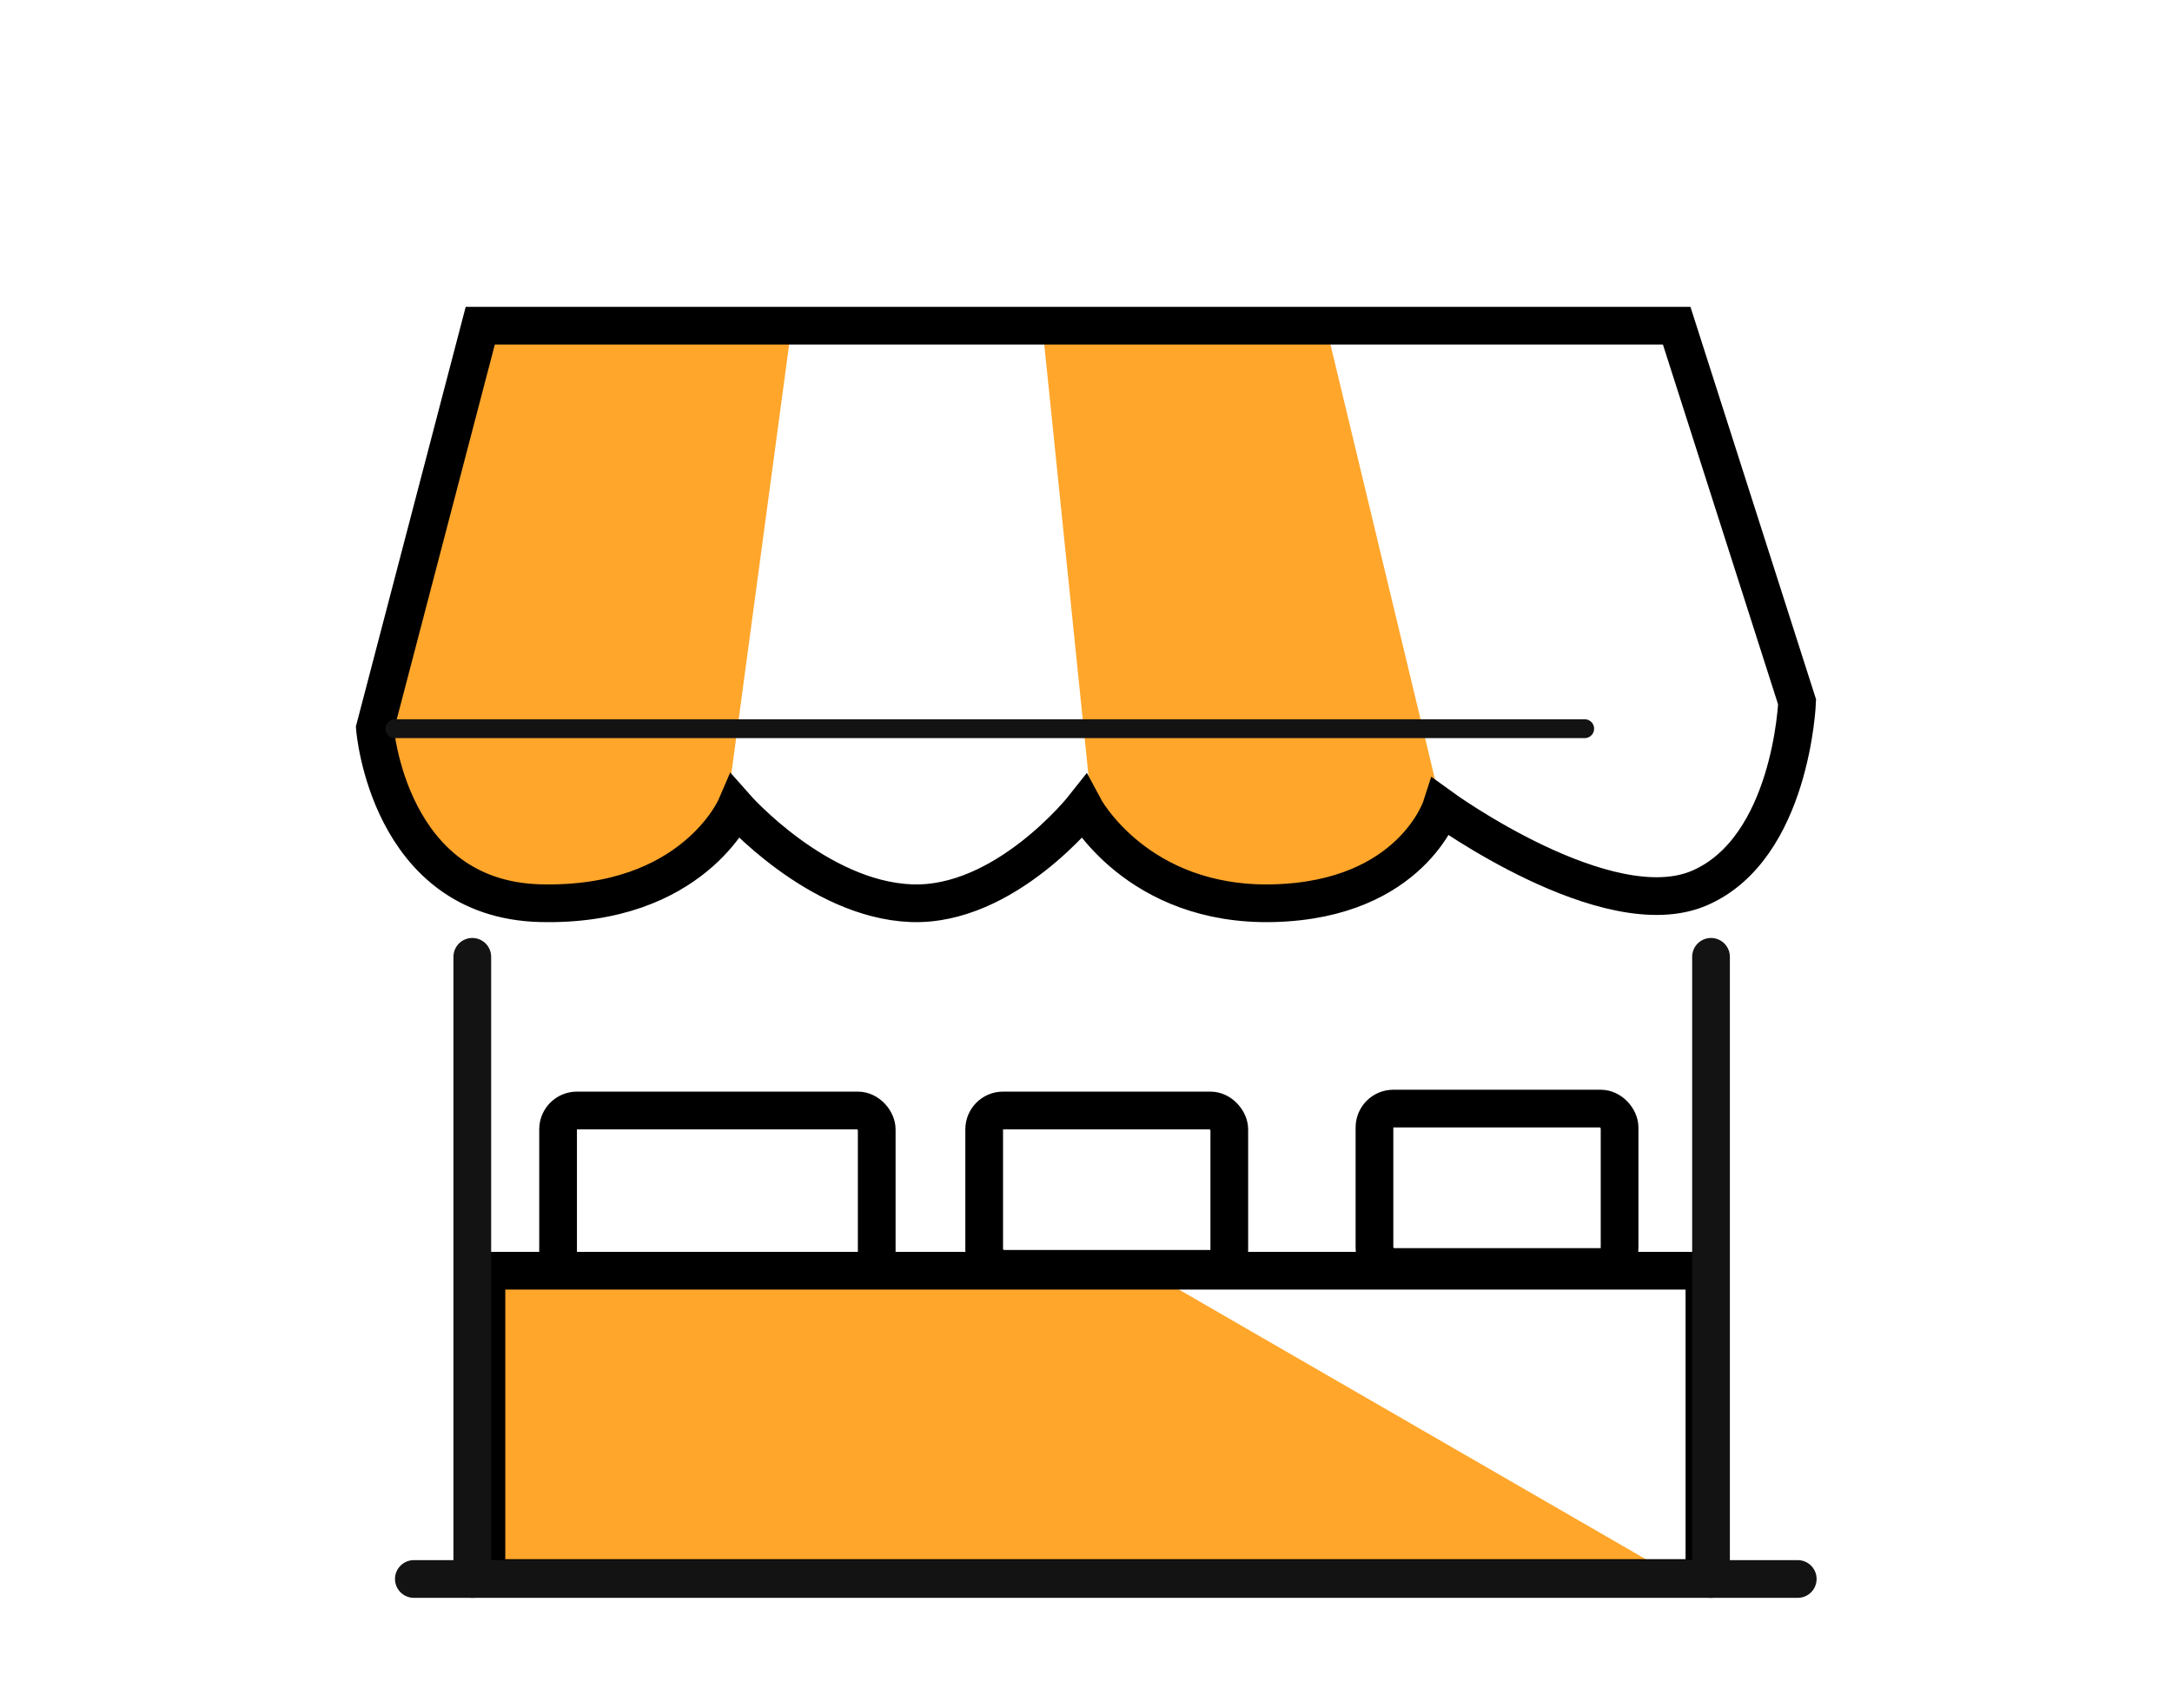 <svg xmlns="http://www.w3.org/2000/svg" xmlns:xlink="http://www.w3.org/1999/xlink" width="1152" height="906" viewBox="0 0 1152 906"><defs><clipPath id="clip-icone_2_shop_AQCS_"><rect width="1152" height="906"></rect></clipPath></defs><g id="icone_2_shop_AQCS_" data-name="icone 2 shop AQCS " clip-path="url(#clip-icone_2_shop_AQCS_)"><path id="Trac&#xE9;_98" data-name="Trac&#xE9; 98" d="M7.67,0H169.886l-33,245.139S96.341,311.047,43.46,311.047s-90.5-73.549-90.5-73.549Z" transform="translate(250 172.743)" fill="#ffa62b"></path><path id="Trac&#xE9;_99" data-name="Trac&#xE9; 99" d="M-50.57-20.57h151.2L158.19,218.882s-20.741,60.92-82.6,61.918-101.6-61.918-101.6-61.918Z" transform="translate(604 199)" fill="#ffa62b"></path><g id="Rectangle_98" data-name="Rectangle 98" transform="translate(286 579)" fill="none" stroke="#000" stroke-width="20"><rect width="189" height="207" rx="20" stroke="none"></rect><rect x="10" y="10" width="169" height="187" rx="10" fill="none"></rect></g><g id="Rectangle_100" data-name="Rectangle 100" transform="translate(719 578)" fill="none" stroke="#000" stroke-width="20"><rect width="150" height="104" rx="20" stroke="none"></rect><rect x="10" y="10" width="130" height="84" rx="10" fill="none"></rect></g><g id="Rectangle_101" data-name="Rectangle 101" transform="translate(512 579)" fill="none" stroke="#000" stroke-width="20"><rect width="150" height="104" rx="20" stroke="none"></rect><rect x="10" y="10" width="130" height="84" rx="10" fill="none"></rect></g><path id="Trac&#xE9;_100" data-name="Trac&#xE9; 100" d="M15.3,176.882H662.8L377.566,12.14H15.3Z" transform="translate(244.701 670.118)" fill="#ffa62b"></path><g id="Rectangle_97" data-name="Rectangle 97" transform="translate(248 664)" fill="none" stroke="#000" stroke-width="20"><rect width="666" height="183" stroke="none"></rect><rect x="10" y="10" width="646" height="163" fill="none"></rect></g><path id="Trac&#xE9;_101" data-name="Trac&#xE9; 101" d="M-1020.944,777.743h634.567l63.856,199.549s-2.993,77.824-51.883,98.777-136.869-42.9-136.869-42.9-15.786,48.89-88.622,50.885-100.95-50.885-100.95-50.885-41.728,52.88-91.615,50.885-92.968-50.885-92.968-50.885-22.77,52.88-103.588,50.885-87.8-92.79-87.8-92.79Z" transform="translate(1275.67 -605)" fill="none" stroke="#000" stroke-width="20"></path><line id="Ligne_7" data-name="Ligne 7" y2="330" transform="translate(250.5 507.5)" fill="none" stroke="#131313" stroke-linecap="round" stroke-width="20"></line><line id="Ligne_9" data-name="Ligne 9" x2="734" transform="translate(219.5 837.5)" fill="none" stroke="#131313" stroke-linecap="round" stroke-width="20"></line><line id="Ligne_8" data-name="Ligne 8" y2="330" transform="translate(907.5 507.5)" fill="none" stroke="#131313" stroke-linecap="round" stroke-width="20"></line><line id="Ligne_10" data-name="Ligne 10" x2="631" transform="translate(209.5 386.5)" fill="none" stroke="#131313" stroke-linecap="round" stroke-width="10"></line></g></svg>